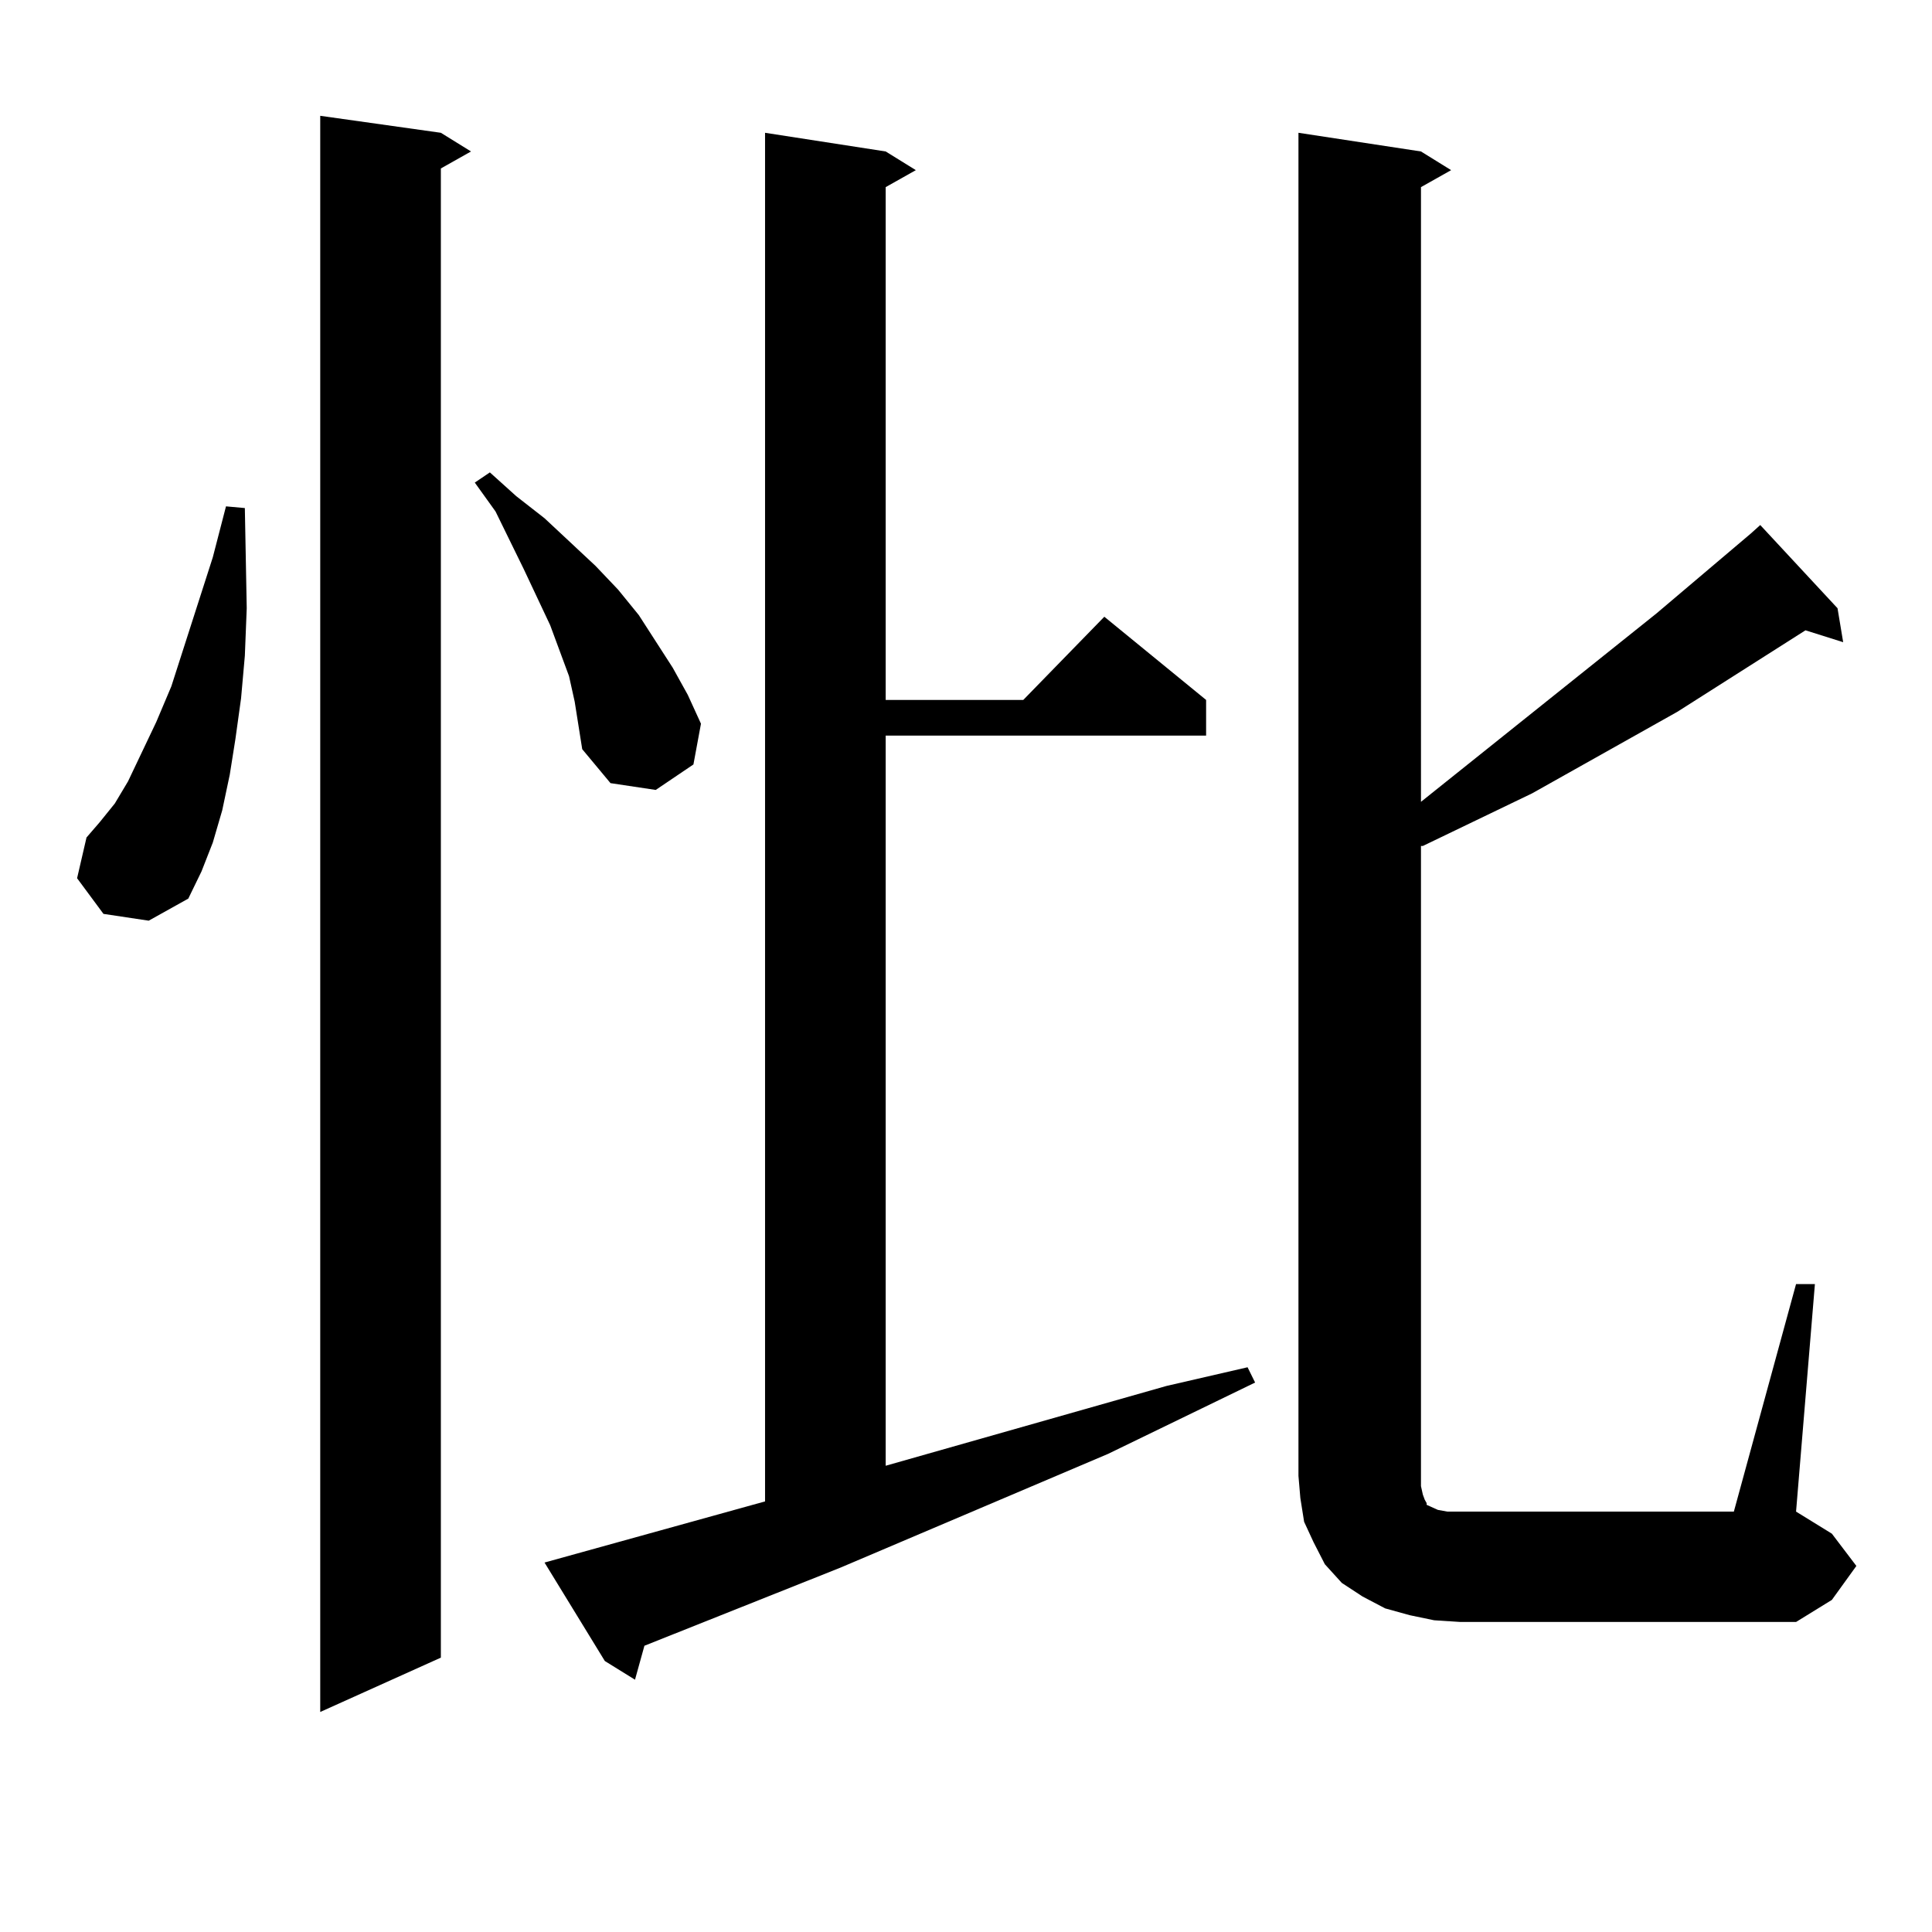 <?xml version="1.0" encoding="utf-8"?>
<!-- Generator: Adobe Illustrator 16.0.0, SVG Export Plug-In . SVG Version: 6.00 Build 0)  -->
<!DOCTYPE svg PUBLIC "-//W3C//DTD SVG 1.1//EN" "http://www.w3.org/Graphics/SVG/1.1/DTD/svg11.dtd">
<svg version="1.1" id="图层_1" xmlns="http://www.w3.org/2000/svg" xmlns:xlink="http://www.w3.org/1999/xlink" x="0px" y="0px"
	 width="1000px" height="1000px" viewBox="0 0 1000 1000" enable-background="new 0 0 1000 1000" xml:space="preserve">
<path d="M53.56,473.027L39.901,454.57l4.878-21.094l6.829-7.91l7.805-9.668l6.829-11.426l14.634-30.762l7.805-18.457l21.463-66.797
	l6.829-26.367l9.756,0.879l0.976,51.855l-0.976,24.609l-1.951,21.973l-2.927,21.094l-2.927,18.457l-3.902,18.457l-4.878,16.699
	l-5.854,14.941l-6.829,14.063l-20.487,11.426L53.56,473.027z M228.189,68.73l15.609,9.668l-15.609,8.789v770.801l-62.438,28.125
	V59.941L228.189,68.73z M297.456,363.164l-2.927-13.184l-9.756-26.367l-13.658-29.004l-14.634-29.883l-10.731-14.941l7.805-5.273
	l13.658,12.305l14.634,11.426l26.341,24.609l11.707,12.305l10.731,13.184l17.561,27.246l7.805,14.063l6.829,14.941l-3.902,21.094
	l-19.512,13.184l-23.414-3.516l-14.634-17.578l-1.951-12.305L297.456,363.164z M281.847,808.77l101.461-28.125l12.683-3.516V68.73
	l62.438,9.668l15.609,9.668l-15.609,8.789v265.43h71.218l41.95-43.066l52.682,43.066v18.457h-165.85v377.93l145.362-41.309
	l41.95-9.668l3.902,7.91l-76.096,36.914l-138.533,58.887l-101.461,40.43l-4.878,17.578l-15.609-9.668L281.847,808.77z
	 M929.636,664.629h9.756l-9.756,117.773l18.536,11.426l12.683,16.699l-12.683,17.578l-18.536,11.426H755.981l-13.658-0.879
	l-12.683-2.637l-12.683-3.516l-11.707-6.152l-10.731-7.031l-8.78-9.668l-5.854-11.426l-4.878-10.547l-1.951-12.305l-0.976-11.426
	V68.73l63.413,9.668l15.609,9.668l-15.609,8.789V415.02l121.948-97.559l48.779-41.309l4.878-4.395l39.999,43.066l2.927,17.578
	l-19.512-6.152l-66.34,42.188l-75.12,42.188l-56.584,27.246h-0.976v331.348l0.976,4.395l0.976,2.637l0.976,1.758v0.879l1.951,0.879
	l3.902,1.758l4.878,0.879h6.829h141.46L929.636,664.629z"/>
</svg>
